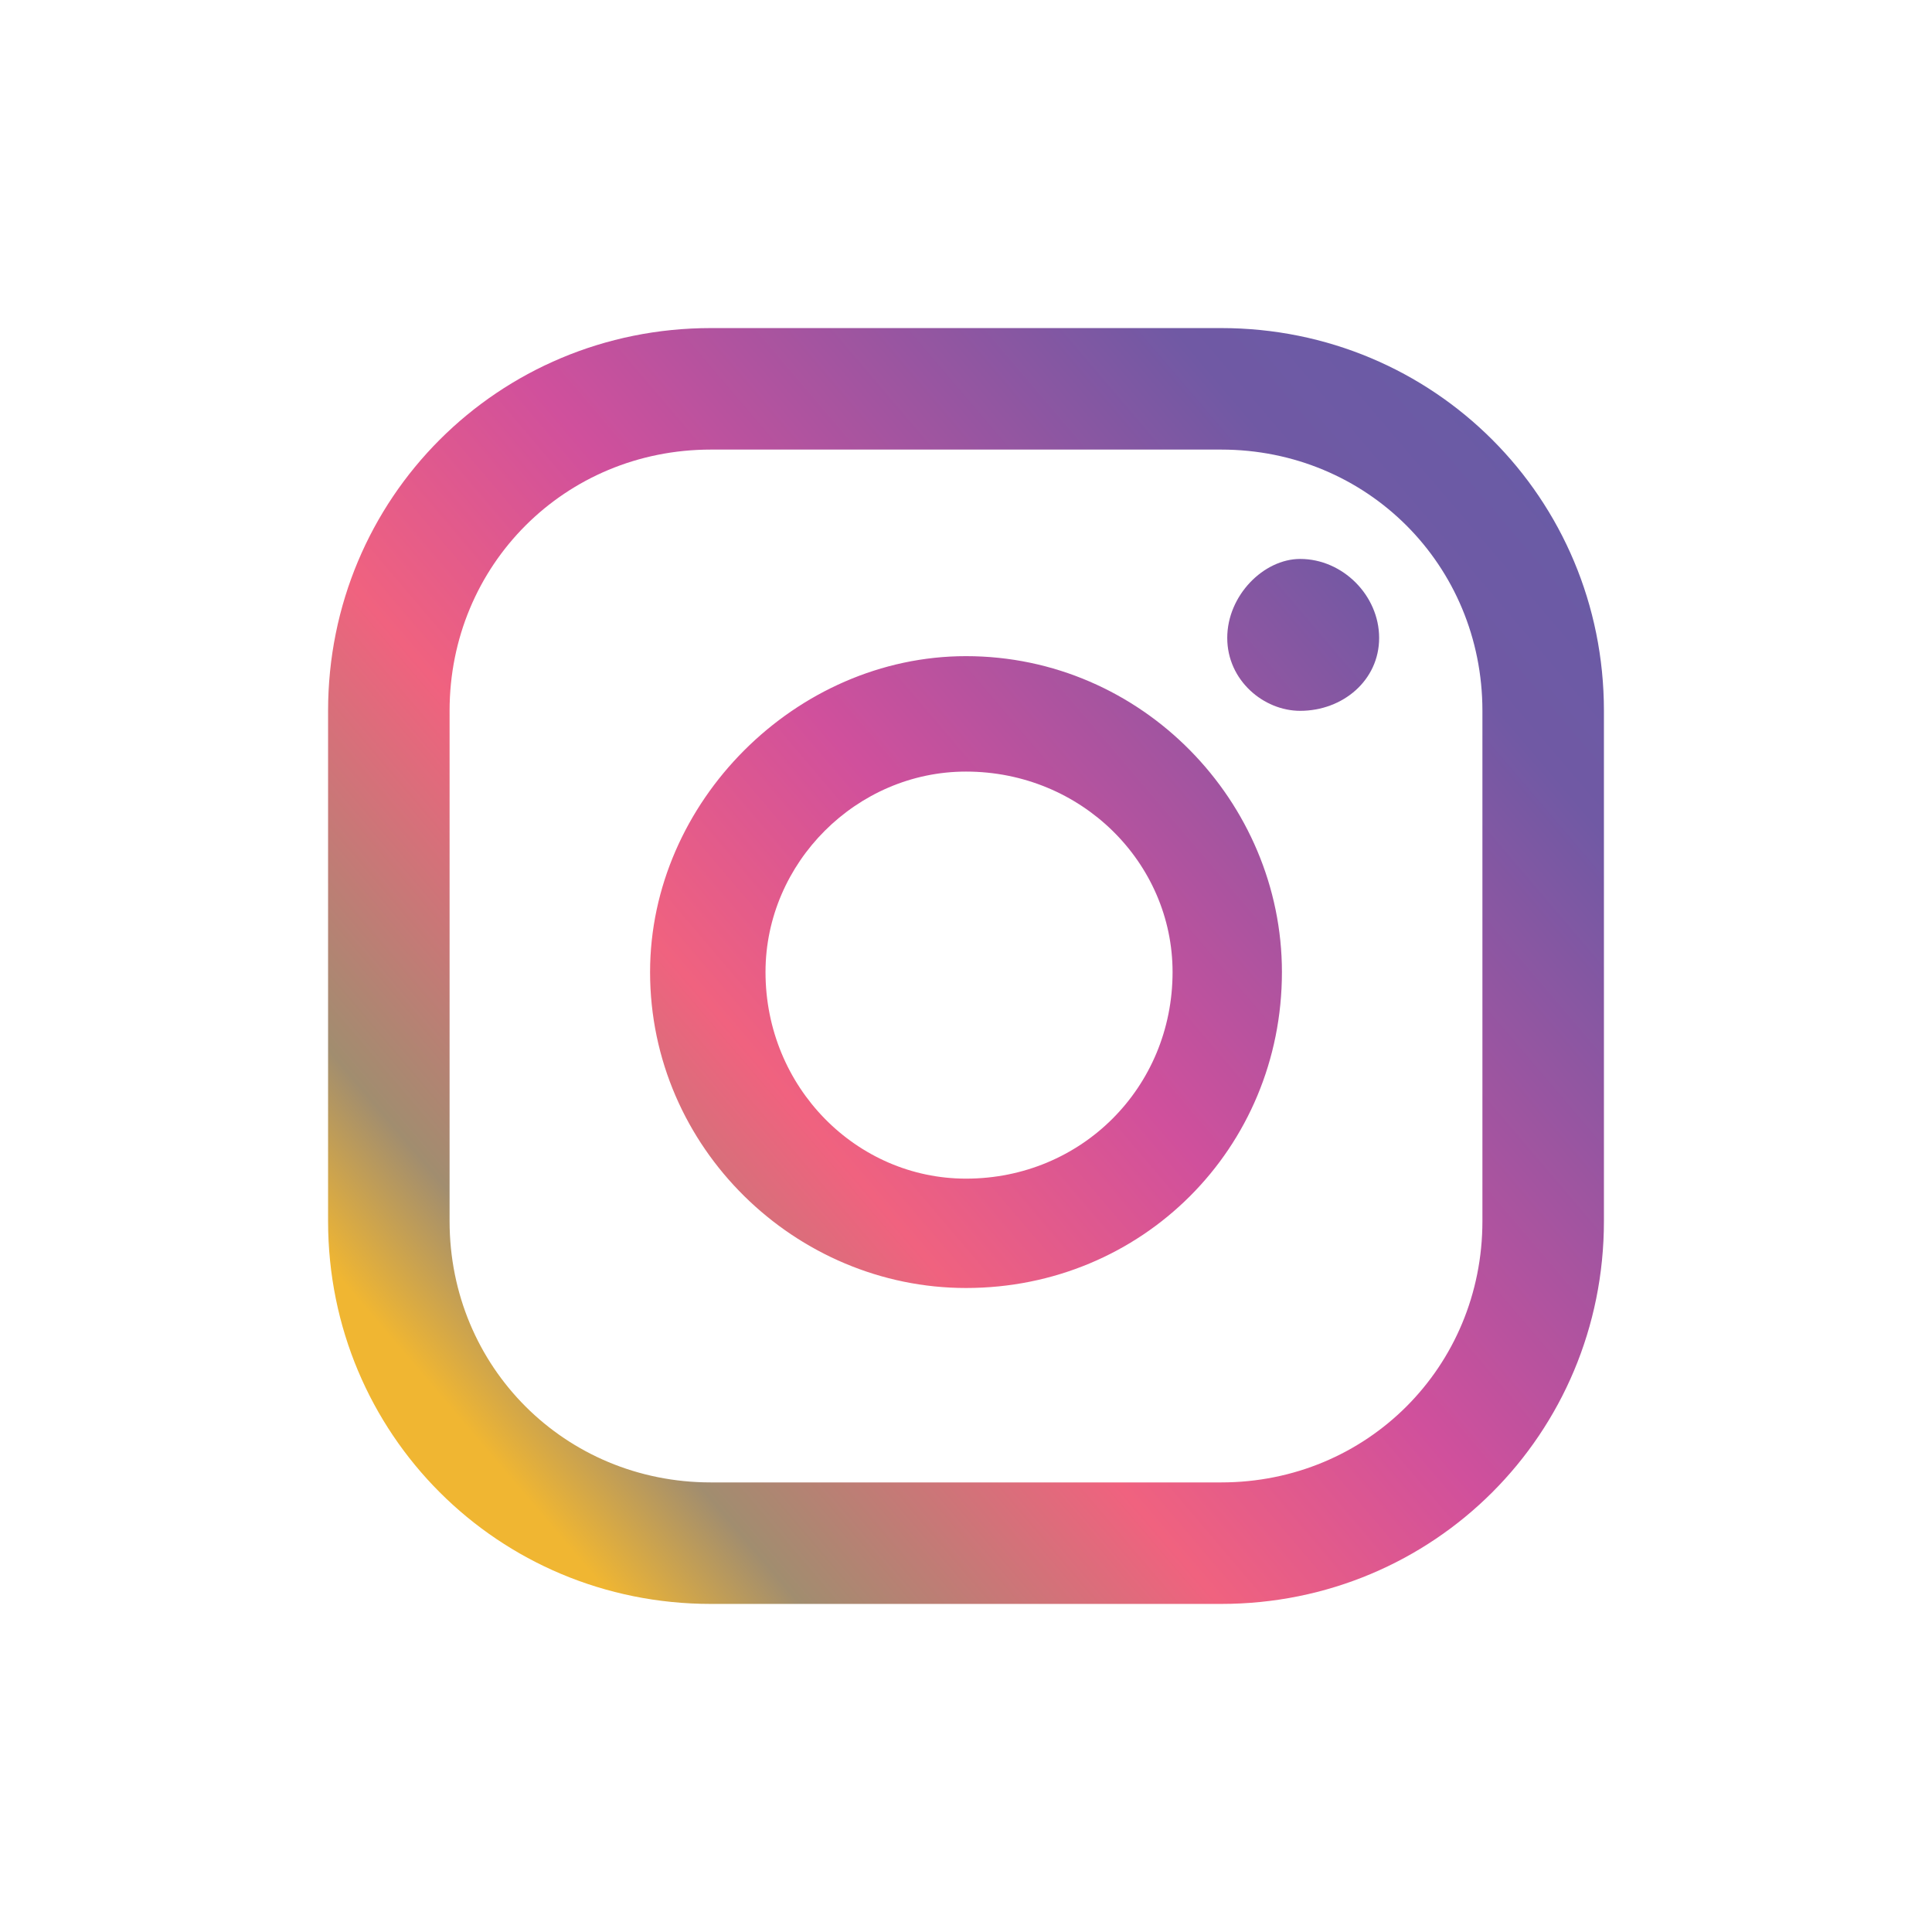 <?xml version="1.0" encoding="UTF-8"?>
<!DOCTYPE svg PUBLIC "-//W3C//DTD SVG 1.1//EN" "http://www.w3.org/Graphics/SVG/1.1/DTD/svg11.dtd">
<!-- Creator: CorelDRAW X8 -->
<svg xmlns="http://www.w3.org/2000/svg" xml:space="preserve" width="100%" height="100%" version="1.1" shape-rendering="geometricPrecision" text-rendering="geometricPrecision" image-rendering="optimizeQuality" fill-rule="evenodd" clip-rule="evenodd"
viewBox="0 0 318 318"
 xmlns:xlink="http://www.w3.org/1999/xlink">
 <defs>
   <linearGradient id="id0" gradientUnits="userSpaceOnUse" x1="73.87" y1="231.49" x2="335.27" y2="8.91">
    <stop offset="0" stop-opacity="1" stop-color="#F0B632"/>
    <stop offset="0.067" stop-opacity="1" stop-color="#A18D6F"/>
    <stop offset="0.22" stop-opacity="1" stop-color="#F0627F"/>
    <stop offset="0.349" stop-opacity="1" stop-color="#D0509C"/>
    <stop offset="0.6" stop-opacity="1" stop-color="#7059A4"/>
    <stop offset="1" stop-opacity="1" stop-color="#5263AC"/>
   </linearGradient>
 </defs>
 <g id="Layer_x0020_1">
  <circle fill="none" cx="159" cy="159" r="159"/>
  <path fill="url(#id0)" d="M244 201c0,24 -19,43 -43,43l-84 0c-24,0 -43,-19 -43,-43l0 -84c0,-24 19,-43 43,-43l84 0c24,0 43,19 43,43l0 84zm20 -84c0,-35 -28,-63 -63,-63l-84 0c-35,0 -63,28 -63,63l0 84c0,35 28,63 63,63l84 0c35,0 63,-28 63,-63l0 -84zm-105 77c-18,0 -33,-15 -33,-34 0,-18 15,-33 33,-33 19,0 34,15 34,33 0,19 -15,34 -34,34zm0 -86c-28,0 -52,24 -52,52 0,29 24,52 52,52 29,0 52,-23 52,-52 0,-28 -23,-52 -52,-52zm55 -16c-6,0 -12,6 -12,13 0,7 6,12 12,12 7,0 13,-5 13,-12 0,-7 -6,-13 -13,-13z"/>
 </g>
</svg>
